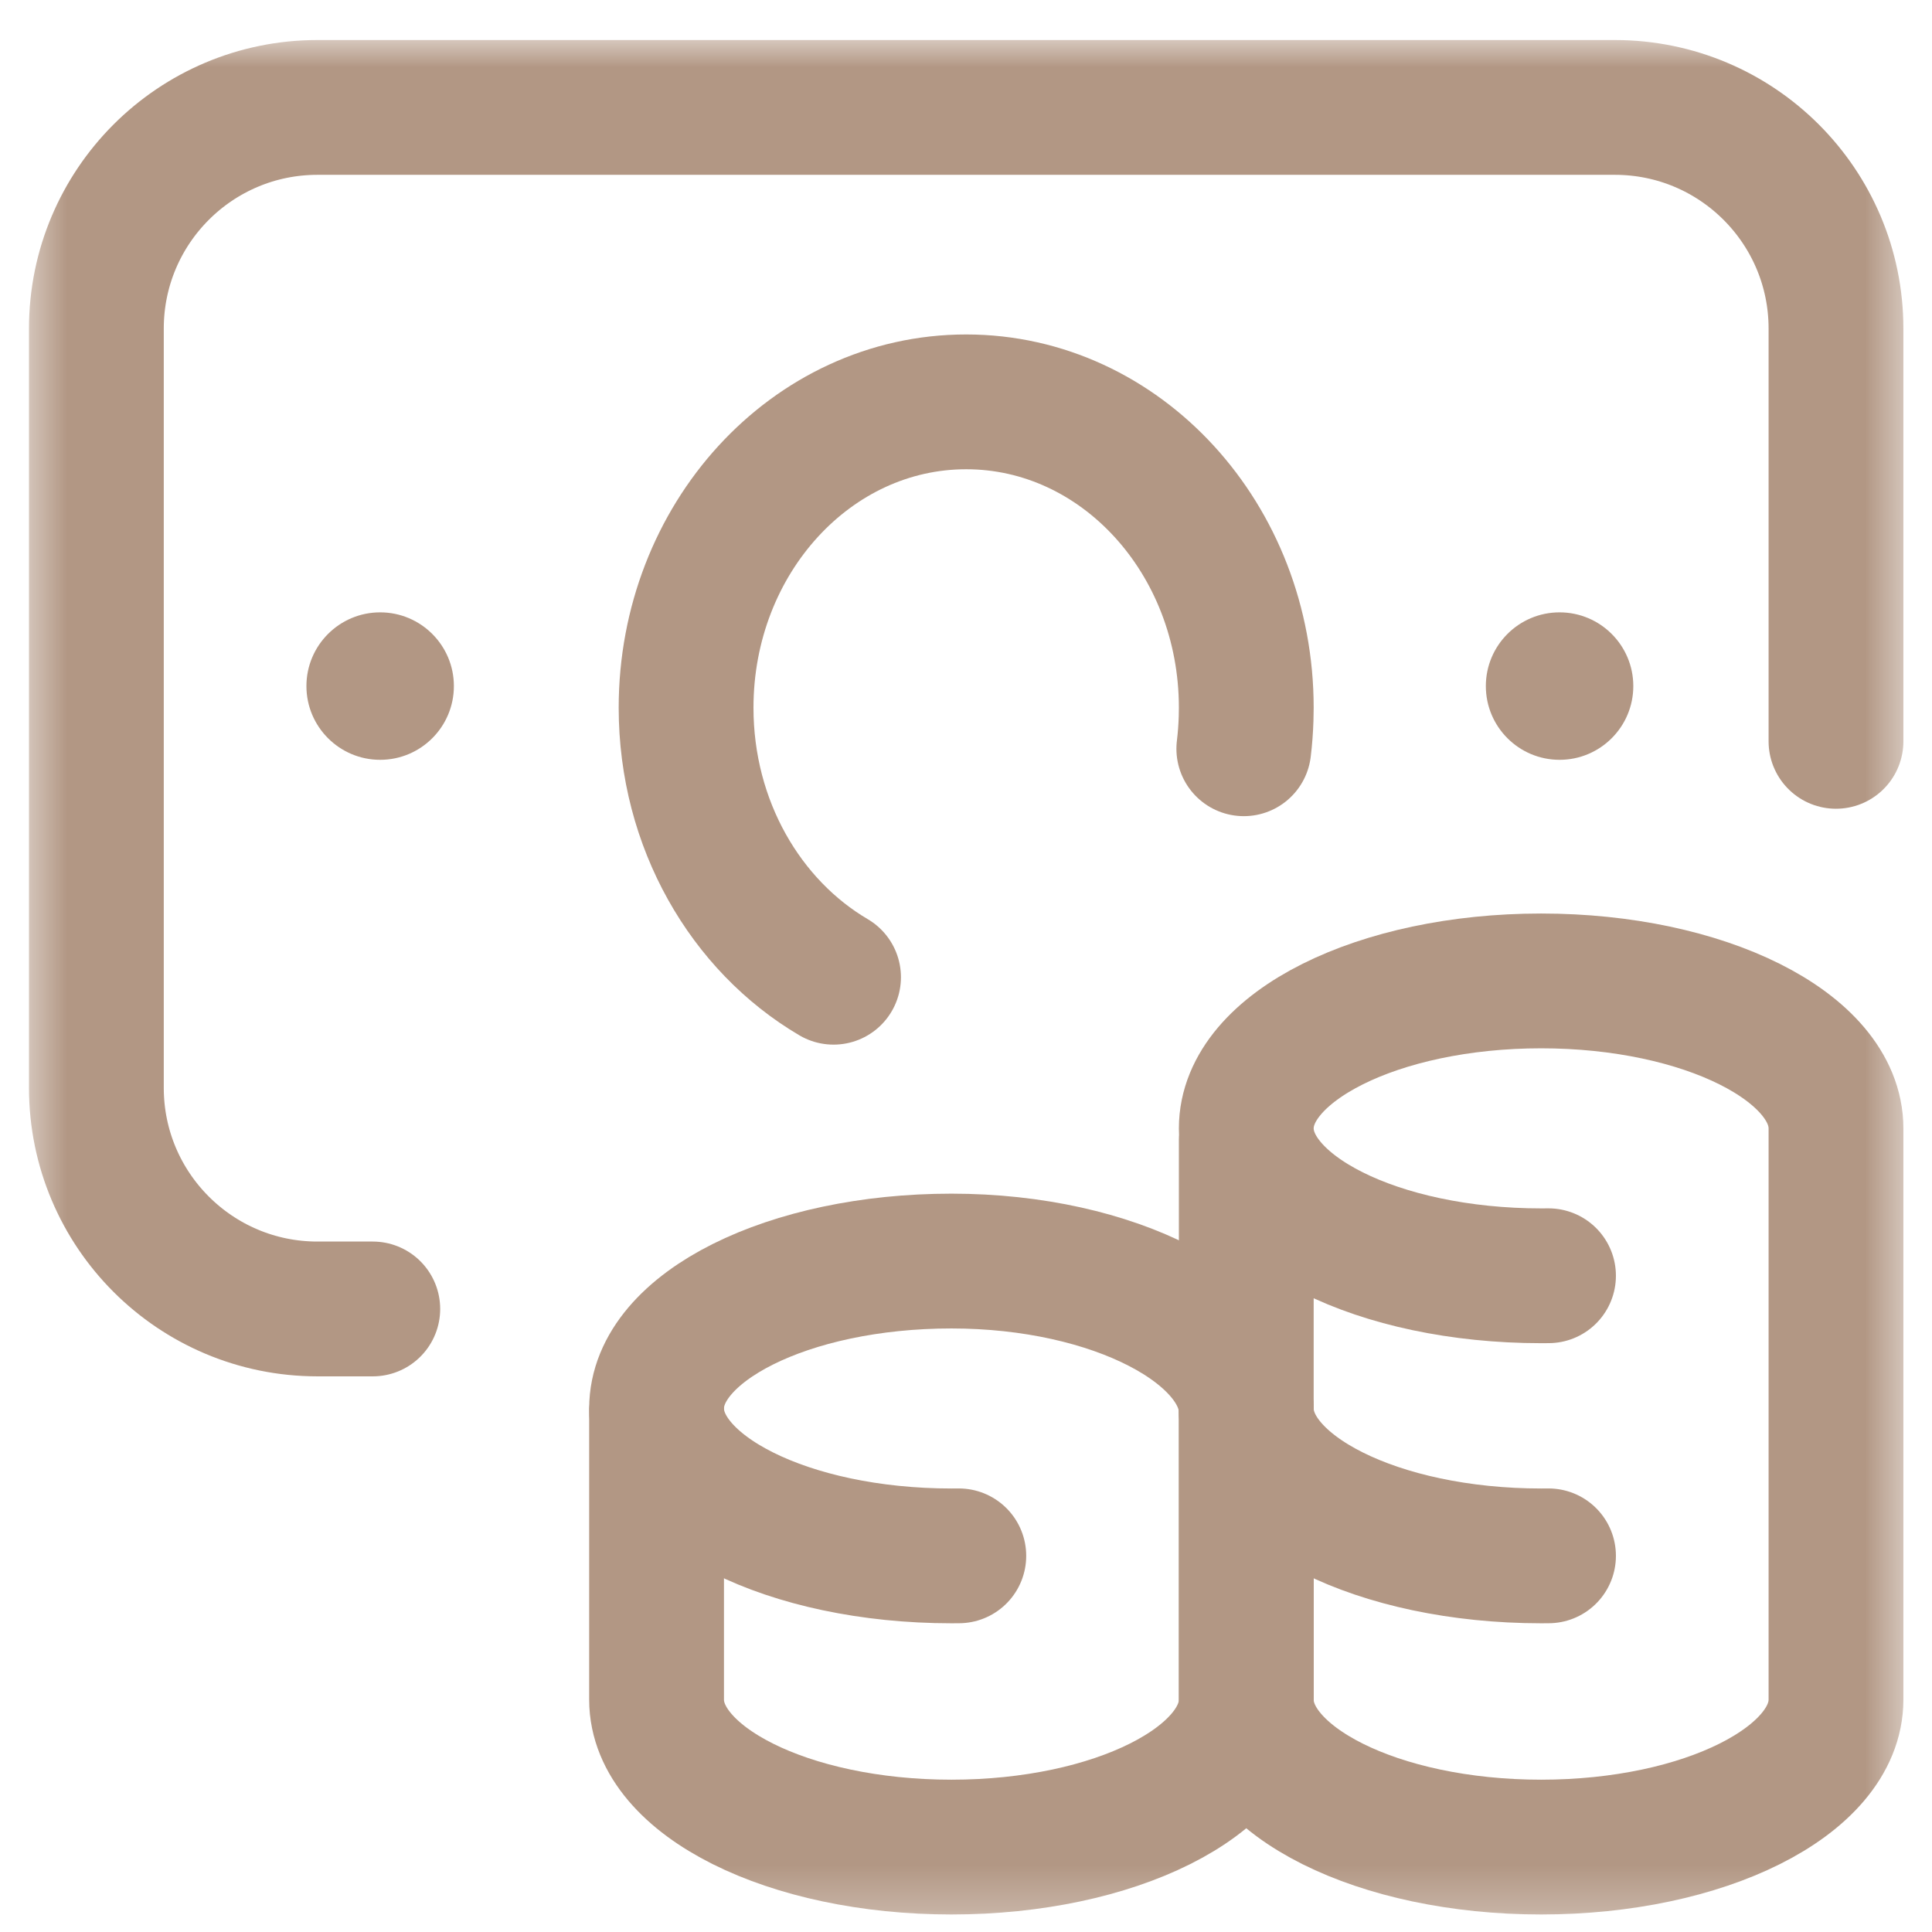 <svg width="43" height="43" viewBox="0 0 43 43" fill="none" xmlns="http://www.w3.org/2000/svg">
<mask id="mask0_886_8976" style="mask-type:luminance" maskUnits="userSpaceOnUse" x="0" y="0" width="43" height="43">
<path d="M0.504 0.75H42.504V42.751H0.504V0.75Z" fill="white"/>
</mask>
<g mask="url(#mask0_886_8976)">
<path d="M27.738 25.36V37.829C27.738 39.641 30.676 41.11 34.301 41.11C37.925 41.11 40.863 39.641 40.863 37.829V25.36V25.114C40.863 23.302 37.925 21.832 34.301 21.832C30.676 21.832 27.738 23.302 27.738 25.114C27.738 26.926 30.676 28.395 34.301 28.395C34.356 28.395 34.41 28.395 34.465 28.394" stroke="#B29784" stroke-width="3" stroke-miterlimit="10" stroke-linecap="round"/>
<path d="M8.297 29.133H7.066C4.348 29.133 2.145 26.93 2.145 24.211V7.313C2.145 4.595 4.348 2.391 7.066 2.391H35.941C38.66 2.391 40.863 4.595 40.863 7.313V16.5" stroke="#B29784" stroke-width="3" stroke-miterlimit="10" stroke-linecap="round" stroke-linejoin="round"/>
<path d="M18.552 21.75C16.598 20.601 15.27 18.346 15.27 15.752C15.27 11.992 18.061 8.944 21.504 8.944C24.947 8.944 27.738 11.992 27.738 15.752C27.738 15.833 27.737 15.914 27.734 15.994C27.727 16.22 27.71 16.444 27.683 16.665" stroke="#B29784" stroke-width="3" stroke-miterlimit="10" stroke-linecap="round" stroke-linejoin="round"/>
<path d="M6.82 15.27C6.82 14.364 7.555 13.629 8.461 13.629C9.367 13.629 10.102 14.364 10.102 15.27C10.102 16.176 9.367 16.911 8.461 16.911C7.555 16.911 6.82 16.176 6.82 15.27Z" fill="#B29784"/>
<path d="M33.07 15.27C33.07 14.364 33.805 13.629 34.711 13.629C35.617 13.629 36.352 14.364 36.352 15.27C36.352 16.176 35.617 16.911 34.711 16.911C33.805 16.911 33.07 16.176 33.07 15.27Z" fill="#B29784"/>
<path d="M27.738 31.348C27.738 33.16 30.676 34.629 34.301 34.629C34.356 34.629 34.41 34.629 34.465 34.628" stroke="#B29784" stroke-width="3" stroke-miterlimit="10" stroke-linecap="round"/>
<path d="M27.738 31.43C27.738 29.618 24.8 28.067 21.176 28.067C17.551 28.067 14.613 29.536 14.613 31.348C14.613 33.16 17.551 34.629 21.176 34.629C21.231 34.629 21.285 34.629 21.34 34.628" stroke="#B29784" stroke-width="3" stroke-miterlimit="10" stroke-linecap="round"/>
<path d="M27.738 31.43V37.829C27.738 39.641 24.8 41.11 21.176 41.11C17.551 41.11 14.613 39.641 14.613 37.829V31.43" stroke="#B29784" stroke-width="3" stroke-miterlimit="10" stroke-linecap="round"/>
</g>
</svg>
